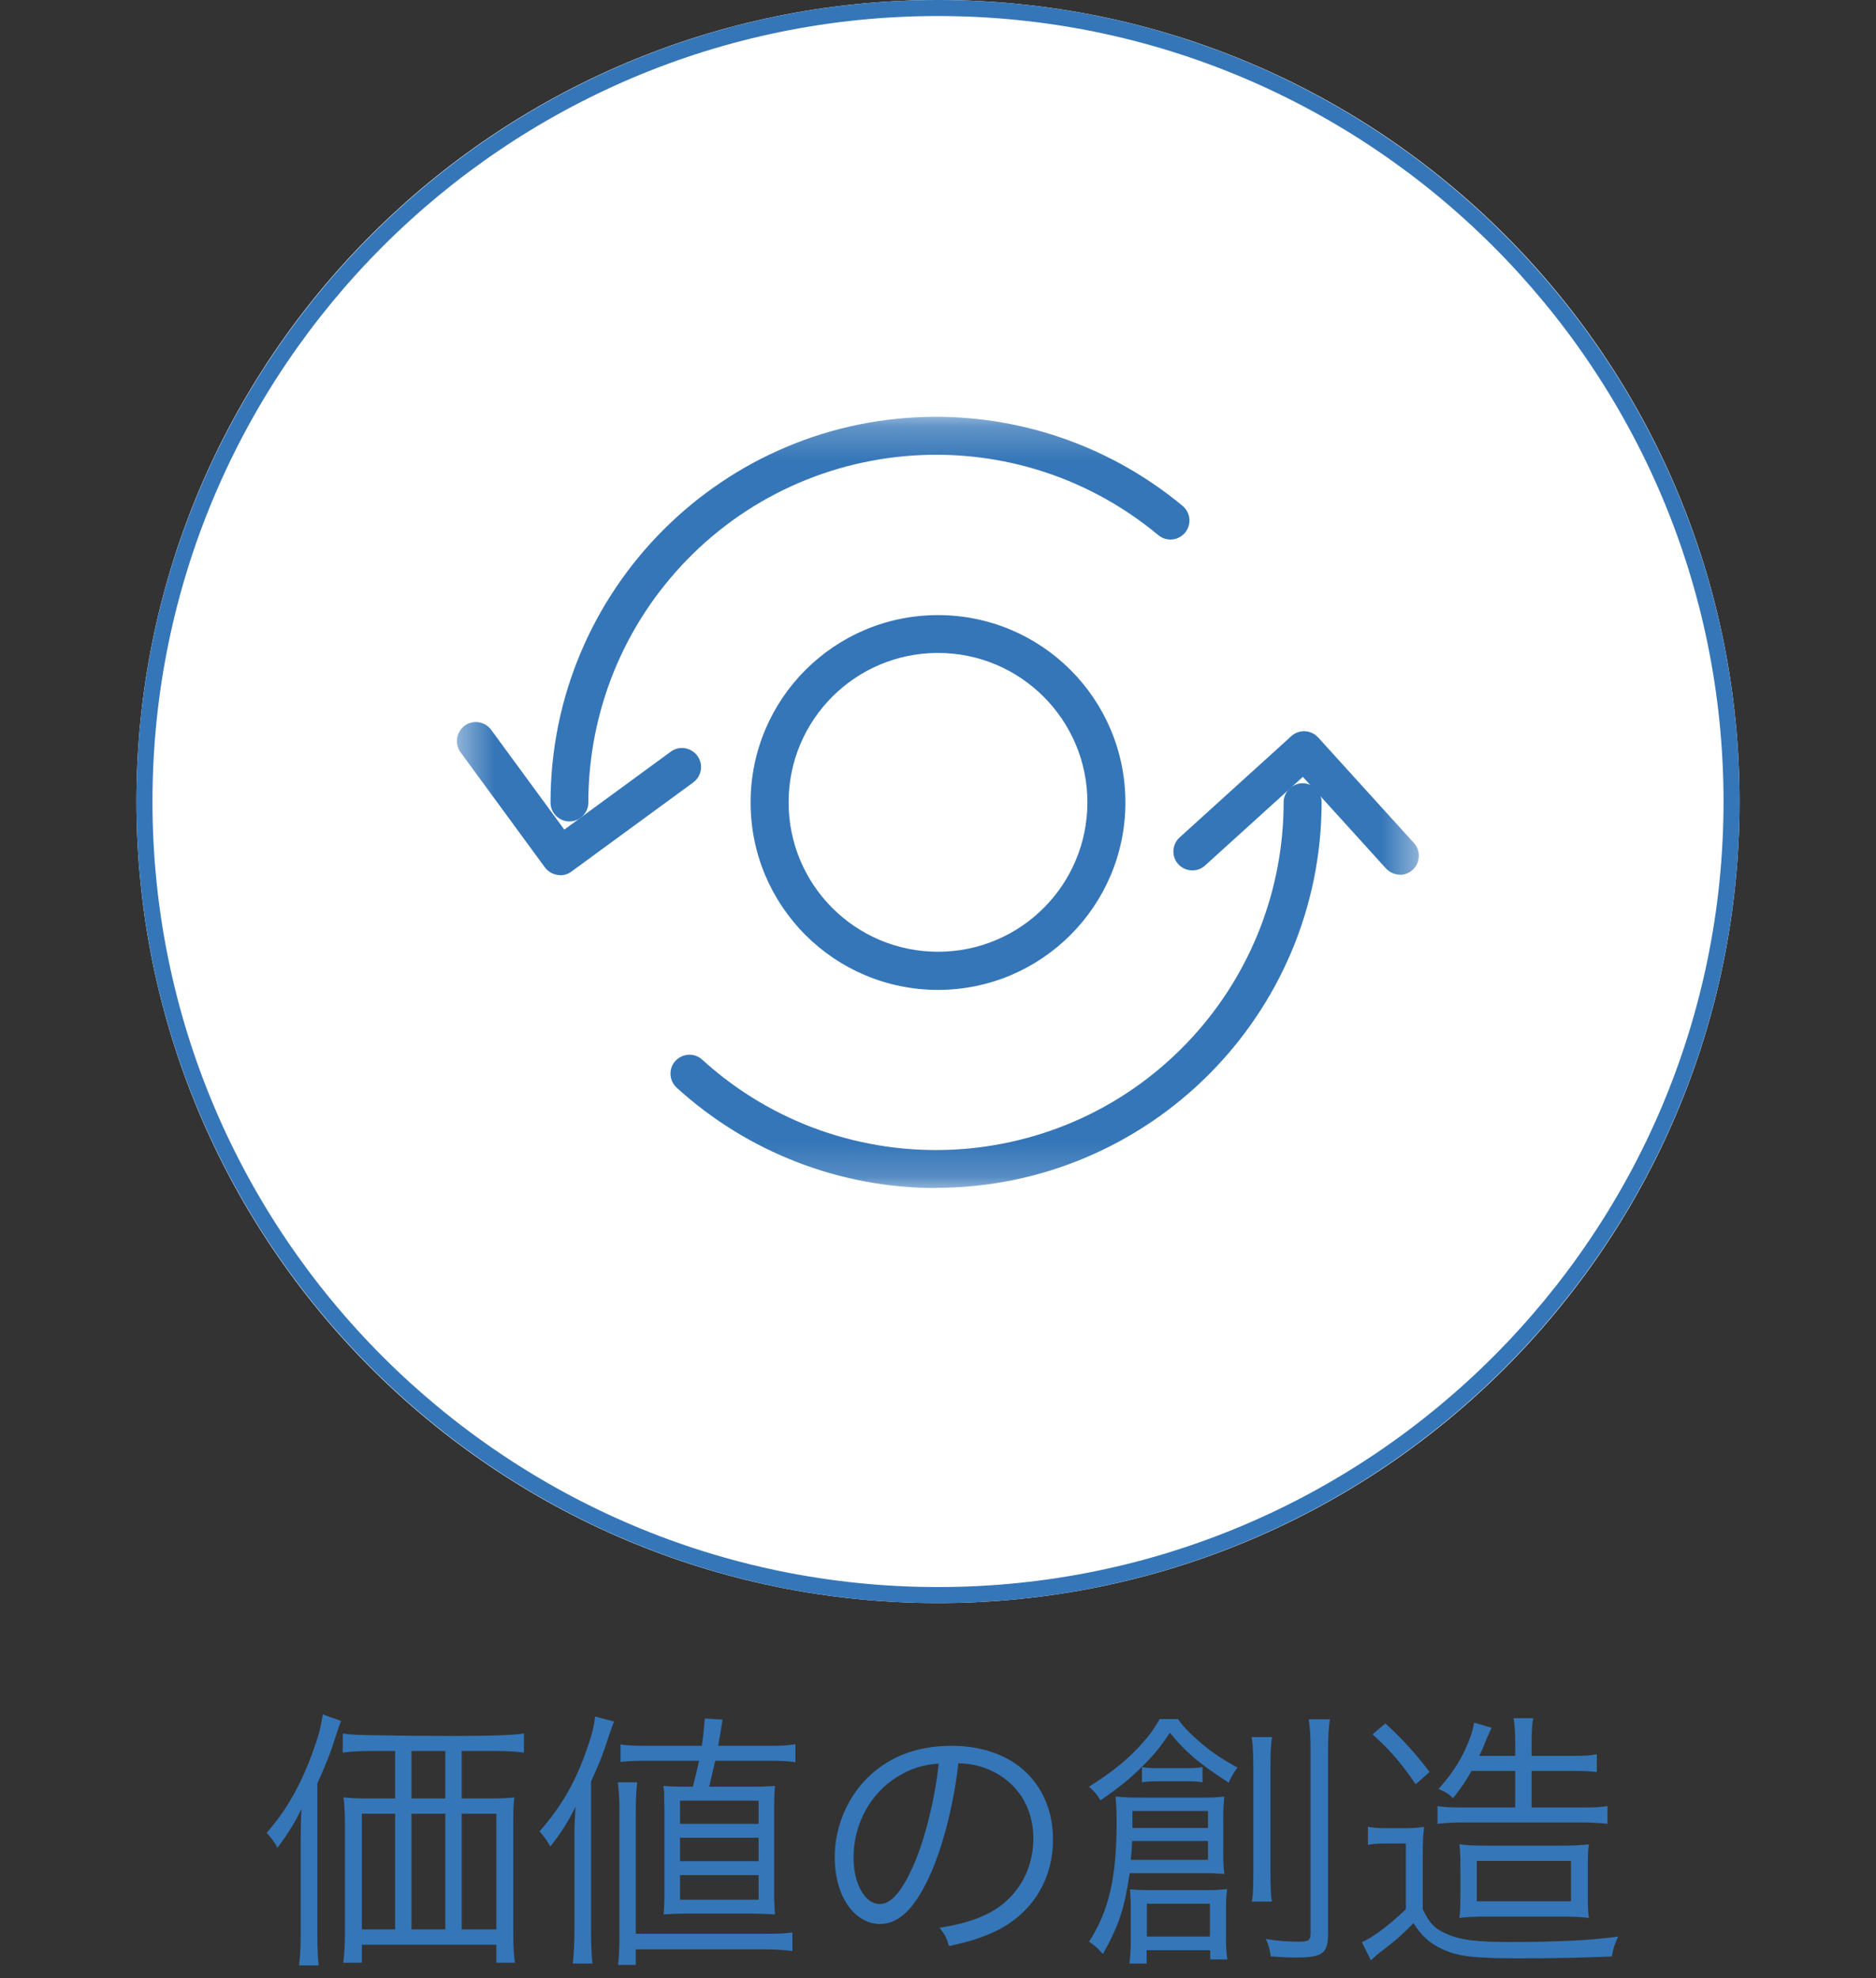 <svg width="55" height="58" viewBox="0 0 55 58" fill="none" xmlns="http://www.w3.org/2000/svg">
<rect x="0" y="0" width="55" height="58" fill="#333333" stroke="none"/>
<path d="M44.424 51.92H43.144C42.96 52.24 42.864 52.384 42.6 52.72C42.48 52.6 42.376 52.536 42.176 52.448C42.632 51.936 42.904 51.488 43.112 50.912C43.168 50.744 43.192 50.656 43.216 50.504L43.728 50.656C43.72 50.688 43.704 50.712 43.696 50.728C43.648 50.824 43.648 50.824 43.552 51.056C43.48 51.248 43.448 51.312 43.368 51.48H44.424V51.2C44.424 50.784 44.408 50.576 44.376 50.376H44.952C44.912 50.56 44.904 50.768 44.904 51.2V51.48H46.056C46.432 51.48 46.624 51.472 46.816 51.432V51.952C46.6 51.928 46.4 51.92 46.064 51.92H44.904V52.992H46.4C46.76 52.992 46.952 52.984 47.128 52.952V53.472C46.88 53.448 46.656 53.432 46.4 53.432H42.856C42.6 53.432 42.368 53.448 42.144 53.472V52.952C42.32 52.984 42.52 52.992 42.872 52.992H44.424V51.92ZM45.744 56.192H43.584C43.224 56.192 43.04 56.2 42.784 56.232C42.808 56.048 42.816 55.936 42.816 55.464V54.792C42.816 54.392 42.808 54.24 42.784 54.072C43.024 54.104 43.232 54.112 43.632 54.112H45.728C46.12 54.112 46.336 54.104 46.584 54.072C46.552 54.264 46.552 54.384 46.552 54.848V55.456C46.552 55.928 46.552 56.032 46.584 56.232C46.336 56.2 46.104 56.192 45.744 56.192ZM43.296 54.56V55.744H46.056V54.56H43.296ZM40.24 50.848L40.616 50.528C41.152 51.024 41.48 51.384 41.912 51.952L41.504 52.312C41.072 51.68 40.776 51.336 40.24 50.848ZM40.104 54.088V53.56C40.296 53.592 40.424 53.6 40.72 53.6H41.136C41.376 53.6 41.552 53.592 41.752 53.56C41.72 53.816 41.712 54.008 41.712 54.408V55.976C41.912 56.392 42.072 56.56 42.424 56.704C42.824 56.88 43.288 56.936 44.224 56.936C45.672 56.936 46.664 56.888 47.44 56.776C47.312 57.072 47.304 57.112 47.256 57.36C46.416 57.4 45.496 57.416 44.552 57.416C43.192 57.416 42.744 57.36 42.264 57.136C41.92 56.976 41.672 56.752 41.44 56.384C41.08 56.752 40.92 56.888 40.48 57.224C40.408 57.28 40.32 57.352 40.192 57.472L39.928 56.944C40.264 56.792 40.752 56.424 41.216 55.976V54.048H40.688C40.424 54.048 40.288 54.056 40.104 54.088Z" fill="#3576B8"/>
<path d="M34 50.4H34.536C34.68 50.608 34.816 50.752 35.12 51.024C35.48 51.344 35.752 51.528 36.28 51.824C36.16 51.984 36.104 52.08 36.024 52.264C35.152 51.704 34.776 51.384 34.296 50.8C34.008 51.24 33.832 51.448 33.48 51.8C33.104 52.168 32.84 52.384 32.264 52.784C32.152 52.6 32.096 52.536 31.928 52.384C32.64 51.928 33.048 51.6 33.48 51.12C33.704 50.872 33.84 50.68 34 50.4ZM33.48 52.256V51.808C33.608 51.832 33.744 51.84 33.96 51.84H34.784C35.008 51.84 35.12 51.832 35.256 51.808V52.256C35.128 52.232 35.016 52.224 34.816 52.224H33.944C33.72 52.224 33.616 52.232 33.48 52.256ZM35.48 57.176H33.616V57.568H33.112C33.136 57.376 33.152 57.152 33.152 56.904V56.024C33.152 55.712 33.144 55.584 33.128 55.392C33.296 55.408 33.416 55.416 33.728 55.416H35.408C35.632 55.416 35.776 55.408 35.976 55.384C35.952 55.576 35.944 55.704 35.944 55.984V56.792C35.944 57.056 35.952 57.256 35.984 57.448H35.48V57.176ZM33.624 55.816V56.776H35.472V55.816H33.624ZM36.696 50.928H37.296C37.256 51.128 37.248 51.352 37.248 51.8V54.856C37.248 55.392 37.256 55.536 37.288 55.752H36.704C36.736 55.528 36.744 55.368 36.744 54.856V51.8C36.744 51.376 36.728 51.144 36.696 50.928ZM35.32 54.92H33.12C32.96 55.984 32.8 56.456 32.336 57.288C32.184 57.12 32.088 57.032 31.928 56.928C32.512 56.024 32.736 55.048 32.736 53.424C32.736 53.08 32.728 52.888 32.704 52.672C32.976 52.696 33.128 52.704 33.48 52.704H35.272C35.536 52.704 35.656 52.696 35.896 52.672C35.872 52.856 35.864 53.016 35.864 53.28V54.344C35.864 54.616 35.872 54.768 35.896 54.944C35.704 54.928 35.576 54.92 35.32 54.92ZM33.2 53.592H35.416V53.096H33.2V53.472C33.2 53.528 33.2 53.552 33.2 53.592ZM35.416 53.976H33.192C33.184 54.2 33.176 54.288 33.152 54.528H35.416V53.976ZM38.368 50.408H38.992C38.952 50.64 38.936 50.912 38.936 51.376V56.688C38.936 57.272 38.776 57.392 37.992 57.392C37.808 57.392 37.616 57.384 37.256 57.36C37.224 57.136 37.192 57.016 37.112 56.848C37.448 56.904 37.776 56.928 38.08 56.928C38.36 56.928 38.424 56.88 38.424 56.688V51.384C38.424 50.904 38.408 50.664 38.368 50.408Z" fill="#3576B8"/>
<path d="M28.096 51.696C27.976 52.808 27.672 54.032 27.312 54.872C26.848 55.928 26.376 56.408 25.8 56.408C25.04 56.408 24.472 55.576 24.472 54.456C24.472 53.64 24.776 52.848 25.312 52.248C25.952 51.544 26.824 51.184 27.896 51.184C28.792 51.184 29.576 51.464 30.096 51.976C30.6 52.464 30.872 53.16 30.872 53.928C30.872 55.168 30.2 56.192 29.04 56.688C28.68 56.84 28.376 56.936 27.824 57.056C27.744 56.792 27.696 56.712 27.544 56.52C28.128 56.424 28.504 56.32 28.88 56.144C29.76 55.744 30.296 54.888 30.296 53.904C30.296 52.992 29.832 52.256 29.024 51.896C28.728 51.768 28.496 51.712 28.096 51.696ZM27.52 51.704C27.04 51.744 26.696 51.856 26.328 52.08C25.52 52.568 25.024 53.472 25.024 54.464C25.024 55.232 25.36 55.824 25.792 55.824C26.128 55.824 26.448 55.448 26.792 54.664C27.12 53.912 27.416 52.728 27.52 51.704Z" fill="#3576B8"/>
<path d="M20.496 51.624H18.936C18.6 51.624 18.424 51.632 18.192 51.656V51.144C18.4 51.176 18.592 51.184 18.96 51.184H20.576C20.624 50.864 20.632 50.744 20.664 50.384L21.184 50.416C21.12 50.808 21.104 50.92 21.056 51.184H22.576C22.944 51.184 23.096 51.176 23.32 51.136V51.664C23.088 51.632 22.872 51.624 22.608 51.624H20.968C20.896 51.944 20.896 51.944 20.792 52.384H22.024C22.344 52.384 22.544 52.376 22.72 52.36C22.704 52.568 22.696 52.688 22.696 53.12V55.448C22.696 55.76 22.704 55.912 22.72 56.128C22.448 56.112 22.272 56.104 22.016 56.104H20.152C19.888 56.104 19.712 56.112 19.456 56.128C19.472 55.944 19.48 55.736 19.48 55.48V53.048L19.472 52.744V52.6C19.472 52.536 19.464 52.472 19.448 52.36C19.648 52.376 19.824 52.384 20.12 52.384H20.312C20.4 52.048 20.44 51.88 20.496 51.624ZM19.936 52.792V53.472H22.24V52.792H19.936ZM19.936 53.88V54.568H22.24V53.88H19.936ZM19.936 54.976V55.696H22.24V54.976H19.936ZM16.84 56.608V53.944C16.84 53.536 16.848 53.392 16.872 52.976C16.64 53.432 16.488 53.68 16.136 54.136C16.048 53.984 15.936 53.816 15.816 53.696C16.424 53 16.816 52.344 17.144 51.456C17.328 50.952 17.4 50.696 17.448 50.328L18 50.472C17.944 50.624 17.92 50.696 17.848 50.904C17.68 51.432 17.592 51.648 17.328 52.232V56.632C17.328 57.016 17.344 57.296 17.368 57.568H16.792C16.824 57.28 16.84 57.024 16.84 56.608ZM18.64 57.608H18.12C18.152 57.336 18.16 57.104 18.16 56.624V53.096C18.16 52.752 18.144 52.48 18.112 52.256H18.68C18.656 52.472 18.64 52.76 18.64 53.112V56.696H22.416C22.808 56.696 23.016 56.688 23.232 56.656V57.2C22.968 57.168 22.752 57.152 22.408 57.152H18.64V57.608Z" fill="#3576B8"/>
<path d="M13.536 52.728H14.376C14.72 52.728 14.912 52.72 15.08 52.696C15.056 52.864 15.048 53.056 15.048 53.392V56.672C15.048 57.016 15.056 57.24 15.096 57.544H14.552V57.016H10.608V57.544H10.064C10.096 57.288 10.112 57.024 10.112 56.696V53.424C10.112 53.144 10.096 52.904 10.072 52.696C10.272 52.72 10.456 52.728 10.784 52.728H11.584V51.336H10.88C10.536 51.336 10.296 51.352 10.048 51.384V50.824C10.256 50.856 10.432 50.864 10.88 50.872C11.648 50.888 12.44 50.896 13.272 50.896C14.392 50.896 15.048 50.872 15.36 50.824V51.384C15.128 51.352 14.872 51.336 14.528 51.336H13.536V52.728ZM13.056 52.728V51.336H12.064V52.728H13.056ZM11.584 53.176H10.608V56.568H11.584V53.176ZM12.064 53.176V56.568H13.056V53.176H12.064ZM13.536 53.176V56.568H14.552V53.176H13.536ZM8.816 56.664V53.992C8.816 53.592 8.816 53.392 8.84 53.032C8.648 53.432 8.464 53.728 8.136 54.176C8.032 53.992 7.96 53.888 7.816 53.736C8.384 53.096 8.8 52.368 9.16 51.392C9.344 50.888 9.4 50.664 9.464 50.264L10 50.456C9.944 50.6 9.92 50.656 9.848 50.888C9.688 51.4 9.568 51.696 9.304 52.288V56.688C9.304 57.088 9.312 57.368 9.344 57.624H8.768C8.8 57.336 8.816 57.08 8.816 56.664Z" fill="#3576B8"/>
<g clip-path="url(#clip0_30_51)">
<path d="M27.5 47C40.479 47 51 36.479 51 23.5C51 10.521 40.479 0 27.5 0C14.521 0 4 10.521 4 23.5C4 36.479 14.521 47 27.5 47Z" fill="white"/>
<path d="M27.5 47C14.542 47 4 36.458 4 23.5C4 10.542 14.542 0 27.5 0C40.458 0 51 10.542 51 23.5C51 36.458 40.458 47 27.5 47ZM27.5 0.47C14.801 0.47 4.47 10.801 4.47 23.5C4.47 36.199 14.801 46.53 27.5 46.53C40.199 46.53 50.53 36.199 50.53 23.5C50.53 10.801 40.199 0.47 27.5 0.47Z" fill="#3576B8"/>
<mask id="mask0_30_51" style="mask-type:luminance" maskUnits="userSpaceOnUse" x="13" y="12" width="29" height="23">
<path d="M41.6 12.22H13.4V34.832H41.6V12.22Z" fill="white"/>
</mask>
<g mask="url(#mask0_30_51)">
<path d="M27.444 34.832C24.628 34.832 21.916 33.783 19.839 31.889C19.613 31.683 19.595 31.33 19.801 31.105C20.008 30.879 20.361 30.86 20.586 31.067C24.75 34.855 31.199 34.545 34.982 30.381C36.688 28.505 37.633 26.061 37.633 23.523C37.633 23.218 37.882 22.969 38.188 22.964C38.493 22.964 38.742 23.213 38.747 23.519C38.742 29.76 33.681 34.818 27.444 34.827" fill="#3576B8"/>
<path d="M16.695 24.083C16.389 24.083 16.14 23.834 16.14 23.528C16.14 17.282 21.202 12.22 27.444 12.22C30.085 12.22 32.642 13.146 34.672 14.833C34.907 15.031 34.94 15.378 34.743 15.618C34.545 15.853 34.197 15.886 33.958 15.689C29.629 12.088 23.204 12.681 19.604 17.009C18.081 18.838 17.249 21.145 17.249 23.528C17.249 23.834 17 24.083 16.695 24.083Z" fill="#3576B8"/>
<path d="M16.427 25.657C16.248 25.657 16.084 25.573 15.976 25.432L13.503 22.057C13.32 21.808 13.377 21.46 13.621 21.277C13.87 21.094 14.218 21.15 14.401 21.399L16.544 24.323L19.665 22.038C19.914 21.855 20.262 21.911 20.445 22.16C20.629 22.41 20.572 22.757 20.323 22.941L16.751 25.554C16.657 25.624 16.54 25.662 16.422 25.662" fill="#3576B8"/>
<path d="M41.045 25.643C40.89 25.643 40.74 25.577 40.632 25.46L38.197 22.776L35.33 25.375C35.105 25.582 34.752 25.563 34.545 25.338C34.339 25.112 34.357 24.76 34.583 24.553L37.859 21.582C38.084 21.376 38.437 21.394 38.644 21.62L41.454 24.717C41.661 24.943 41.642 25.295 41.417 25.502C41.313 25.596 41.182 25.648 41.045 25.648" fill="#3576B8"/>
<path d="M27.5 29.022C24.464 29.022 22.006 26.564 22.006 23.528C22.006 20.492 24.464 18.034 27.5 18.034C30.536 18.034 32.994 20.492 32.994 23.528C32.994 26.56 30.532 29.022 27.5 29.022ZM27.5 19.143C25.079 19.143 23.12 21.103 23.12 23.523C23.12 25.944 25.079 27.904 27.5 27.904C29.921 27.904 31.88 25.944 31.88 23.523C31.88 21.103 29.916 19.143 27.5 19.143Z" fill="#3576B8"/>
</g>
</g>
<defs>
<clipPath id="clip0_30_51">
<rect width="47" height="47" fill="white" transform="translate(4)"/>
</clipPath>
</defs>
</svg>
